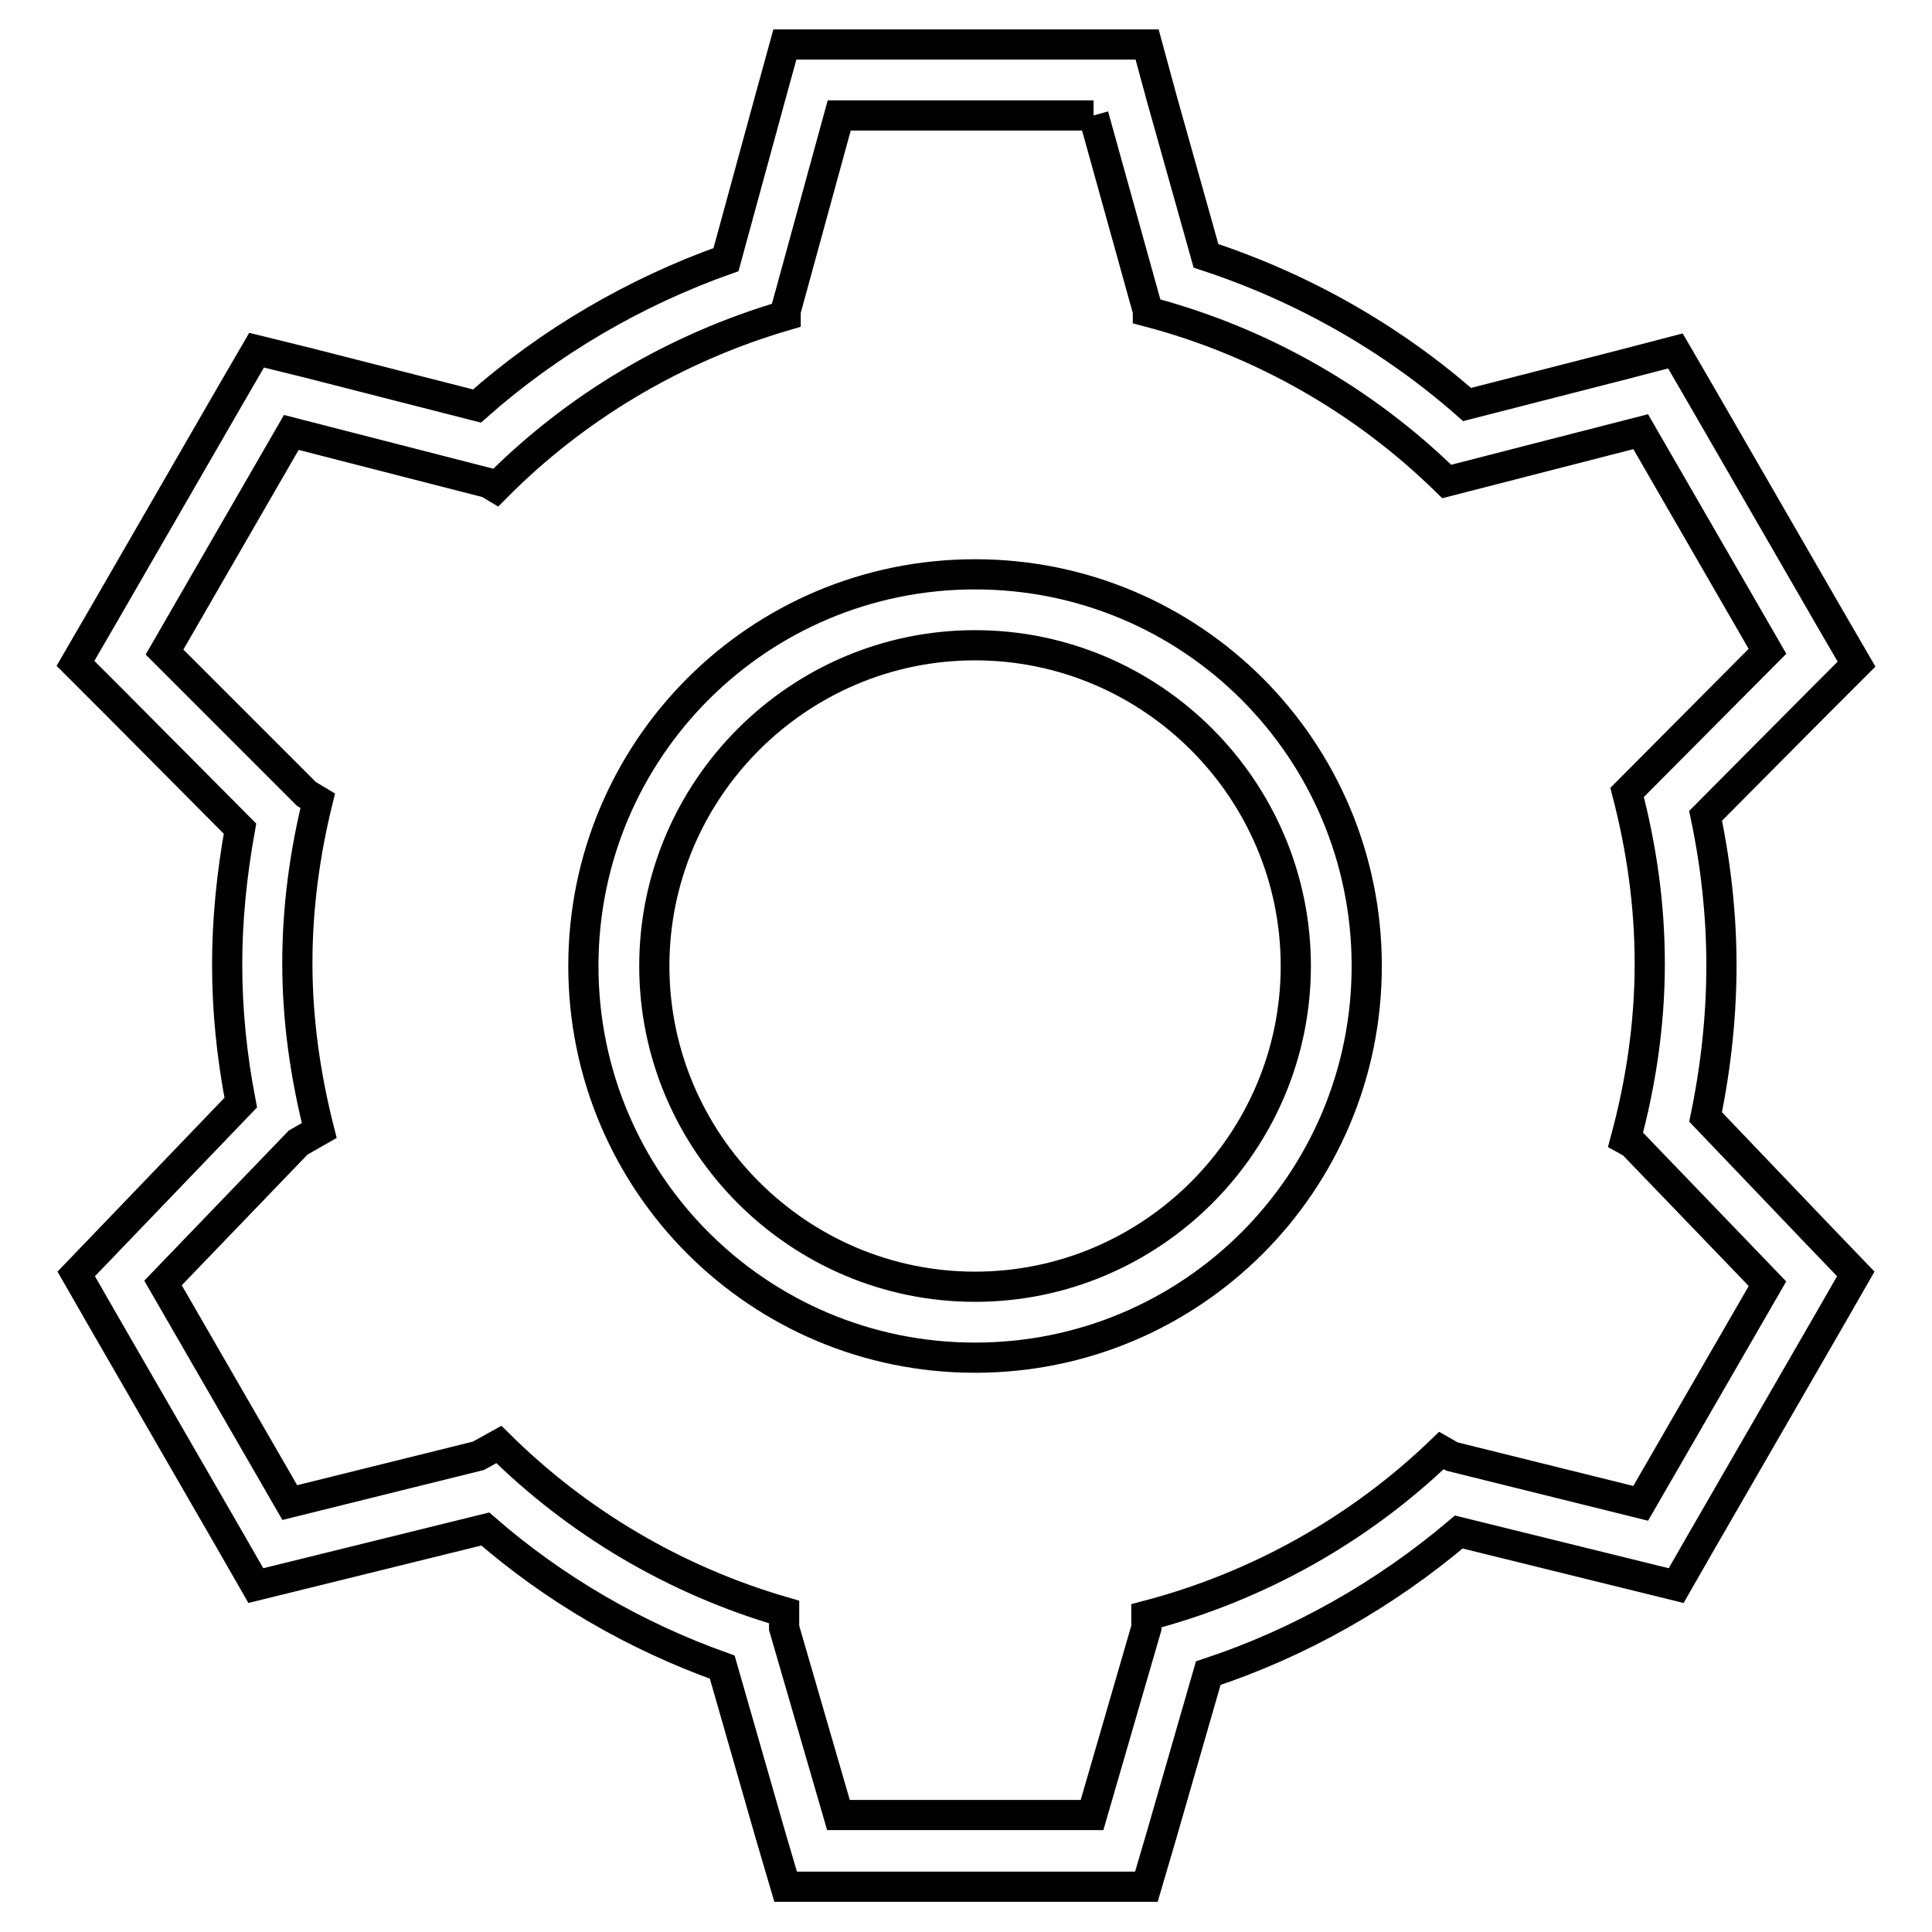 <?xml version="1.0" encoding="utf-8"?>
<!-- Svg Vector Icons : http://www.onlinewebfonts.com/icon -->
<!DOCTYPE svg PUBLIC "-//W3C//DTD SVG 1.1//EN" "http://www.w3.org/Graphics/SVG/1.1/DTD/svg11.dtd">
<svg version="1.1" xmlns="http://www.w3.org/2000/svg" xmlns:xlink="http://www.w3.org/1999/xlink" x="0px" y="0px" viewBox="0 0 256 256" enable-background="new 0 0 256 256" xml:space="preserve">
<g> <path stroke-width="4" fill-opacity="0" stroke="#000000"  d="M144.9,15.3l7.2,25.9v0.1c15.2,4,28.8,11.9,39.6,22.5l25.7-6.6l16.8,29.1l-18.6,18.7c1.9,7.3,3,14.8,3,22.7 c0,8.1-1.2,15.9-3.2,23.3l0.9,0.5l17.9,18.6l-16.8,29.1l-25-6.2l-1.4-0.8c-10.8,10.4-24.2,18-39.1,21.9v1.6l-7.2,24.8h-33.6 l-7.2-24.8v-2.1c-14.5-4.2-27.4-11.9-37.8-22.2l-2.7,1.5l-25,6.2l-16.8-29.1l17.9-18.6l2.8-1.6c-1.8-7.1-2.9-14.5-2.9-22.2 c0-7.4,1-14.6,2.7-21.5l-1.5-0.9L21.8,86.4l16.8-29.1l26.1,6.7l1,0.6C76.2,54,89.4,46.1,104.1,41.8v-0.6l7.1-25.9H144.9 M152,5.9 h-7.2h-33.6H104l-1.9,6.9l-5.9,21.6c-12.1,4.3-23.4,10.9-33,19.4l-22.3-5.7L34,46.4l-3.6,6.2L13.6,81.7L10,87.9l5.1,5.1l16.7,16.8 c-1.1,6.1-1.7,12.1-1.7,18c0,6,0.6,12.1,1.8,18.3l-16.9,17.6l-4.9,5.1l3.5,6.1l16.8,29.1l3.5,6.1l6.9-1.7l23.5-5.8 c9.2,8,19.9,14.2,31.4,18.3l6.4,22.3l2,6.8h7.1h33.6h7.1l2-6.8l6.2-21.5c12.1-4,23.4-10.4,33.2-18.7l21.9,5.4l6.9,1.7l3.5-6.1 l16.8-29.1l3.5-6.1l-4.9-5.1L226,148c1.4-6.8,2.1-13.5,2.1-20.1c0-6.5-0.7-13.1-2.1-19.8l14.9-15l5.1-5.1l-3.6-6.2l-16.8-29.1 l-3.6-6.2l-6.9,1.8l-20.7,5.3c-10-8.8-21.8-15.5-34.6-19.7l-5.9-21L152,5.9L152,5.9z M129.2,85.5c23.4,0,42.5,19.1,42.5,42.5 c0,23.4-19.1,42.5-42.5,42.5c-23.4,0-42.5-19.1-42.5-42.5C86.7,104.6,105.8,85.5,129.2,85.5 M129.2,76.1 c-28.7,0-51.9,23.2-51.9,51.9c0,28.7,23.2,51.9,51.9,51.9c28.7,0,51.9-23.2,51.9-51.9C181.1,99.3,157.9,76.1,129.2,76.1L129.2,76.1 z"/></g>
</svg>
